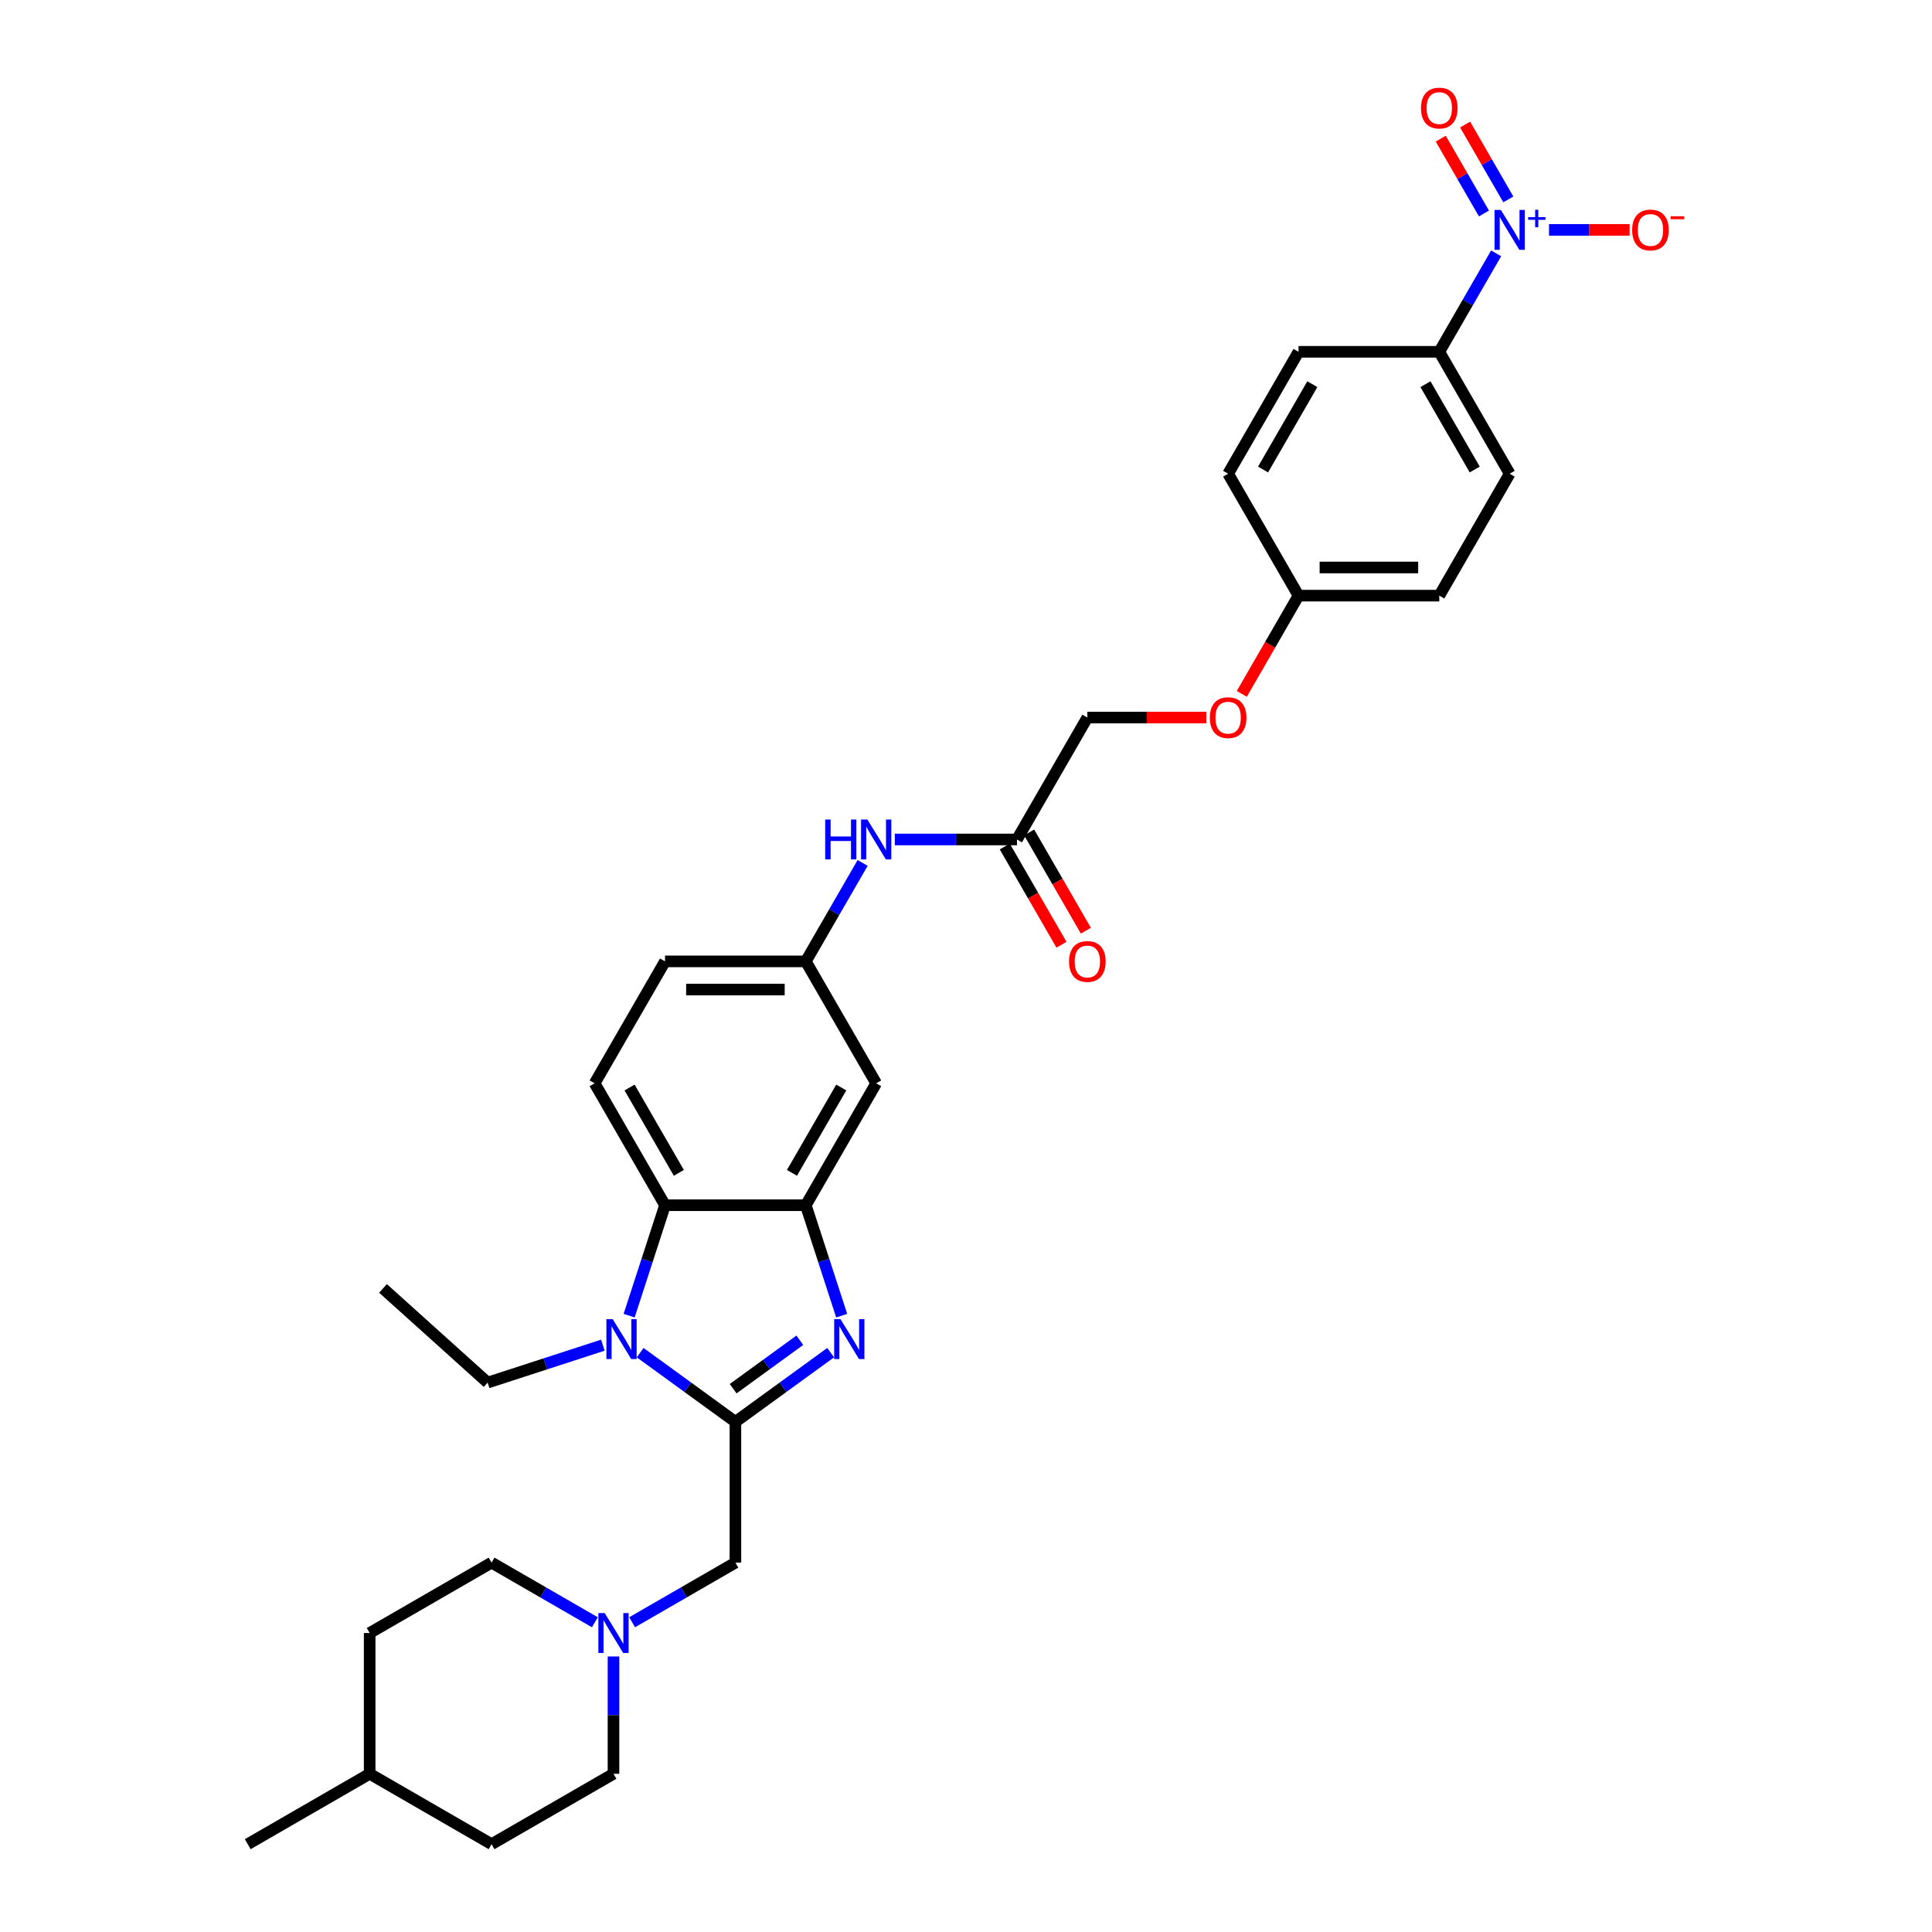 <?xml version='1.0' encoding='iso-8859-1'?>
<svg version='1.1' baseProfile='full'
              xmlns='http://www.w3.org/2000/svg'
                      xmlns:rdkit='http://www.rdkit.org/xml'
                      xmlns:xlink='http://www.w3.org/1999/xlink'
                  xml:space='preserve'
width='1000px' height='1000px' viewBox='0 0 1000 1000'>
<!-- END OF HEADER -->
<rect style='opacity:1.0;fill:#FFFFFF;stroke:none' width='1000' height='1000' x='0' y='0'> </rect>
<path class='bond-0' d='M 380.647,735.949 L 405.298,718.039' style='fill:none;fill-rule:evenodd;stroke:#000000;stroke-width:6px;stroke-linecap:butt;stroke-linejoin:miter;stroke-opacity:1' />
<path class='bond-0' d='M 405.298,718.039 L 429.949,700.129' style='fill:none;fill-rule:evenodd;stroke:#0000FF;stroke-width:6px;stroke-linecap:butt;stroke-linejoin:miter;stroke-opacity:1' />
<path class='bond-0' d='M 379.476,718.786 L 396.732,706.249' style='fill:none;fill-rule:evenodd;stroke:#000000;stroke-width:6px;stroke-linecap:butt;stroke-linejoin:miter;stroke-opacity:1' />
<path class='bond-0' d='M 396.732,706.249 L 413.988,693.712' style='fill:none;fill-rule:evenodd;stroke:#0000FF;stroke-width:6px;stroke-linecap:butt;stroke-linejoin:miter;stroke-opacity:1' />
<path class='bond-1' d='M 380.647,735.949 L 355.996,718.039' style='fill:none;fill-rule:evenodd;stroke:#000000;stroke-width:6px;stroke-linecap:butt;stroke-linejoin:miter;stroke-opacity:1' />
<path class='bond-1' d='M 355.996,718.039 L 331.345,700.129' style='fill:none;fill-rule:evenodd;stroke:#0000FF;stroke-width:6px;stroke-linecap:butt;stroke-linejoin:miter;stroke-opacity:1' />
<path class='bond-5' d='M 380.647,735.949 L 380.647,808.814' style='fill:none;fill-rule:evenodd;stroke:#000000;stroke-width:6px;stroke-linecap:butt;stroke-linejoin:miter;stroke-opacity:1' />
<path class='bond-2' d='M 435.652,680.98 L 426.366,652.4' style='fill:none;fill-rule:evenodd;stroke:#0000FF;stroke-width:6px;stroke-linecap:butt;stroke-linejoin:miter;stroke-opacity:1' />
<path class='bond-2' d='M 426.366,652.4 L 417.079,623.82' style='fill:none;fill-rule:evenodd;stroke:#000000;stroke-width:6px;stroke-linecap:butt;stroke-linejoin:miter;stroke-opacity:1' />
<path class='bond-4' d='M 325.641,680.98 L 334.928,652.4' style='fill:none;fill-rule:evenodd;stroke:#0000FF;stroke-width:6px;stroke-linecap:butt;stroke-linejoin:miter;stroke-opacity:1' />
<path class='bond-4' d='M 334.928,652.4 L 344.214,623.82' style='fill:none;fill-rule:evenodd;stroke:#000000;stroke-width:6px;stroke-linecap:butt;stroke-linejoin:miter;stroke-opacity:1' />
<path class='bond-23' d='M 312.05,696.254 L 282.224,705.945' style='fill:none;fill-rule:evenodd;stroke:#0000FF;stroke-width:6px;stroke-linecap:butt;stroke-linejoin:miter;stroke-opacity:1' />
<path class='bond-23' d='M 282.224,705.945 L 252.398,715.636' style='fill:none;fill-rule:evenodd;stroke:#000000;stroke-width:6px;stroke-linecap:butt;stroke-linejoin:miter;stroke-opacity:1' />
<path class='bond-7' d='M 417.079,623.82 L 453.512,560.717' style='fill:none;fill-rule:evenodd;stroke:#000000;stroke-width:6px;stroke-linecap:butt;stroke-linejoin:miter;stroke-opacity:1' />
<path class='bond-7' d='M 409.924,607.068 L 435.427,562.896' style='fill:none;fill-rule:evenodd;stroke:#000000;stroke-width:6px;stroke-linecap:butt;stroke-linejoin:miter;stroke-opacity:1' />
<path class='bond-32' d='M 417.079,623.82 L 344.214,623.82' style='fill:none;fill-rule:evenodd;stroke:#000000;stroke-width:6px;stroke-linecap:butt;stroke-linejoin:miter;stroke-opacity:1' />
<path class='bond-3' d='M 774.399,131.132 L 759.687,156.614' style='fill:none;fill-rule:evenodd;stroke:#0000FF;stroke-width:6px;stroke-linecap:butt;stroke-linejoin:miter;stroke-opacity:1' />
<path class='bond-3' d='M 759.687,156.614 L 744.975,182.096' style='fill:none;fill-rule:evenodd;stroke:#000000;stroke-width:6px;stroke-linecap:butt;stroke-linejoin:miter;stroke-opacity:1' />
<path class='bond-11' d='M 801.77,118.992 L 822.629,118.992' style='fill:none;fill-rule:evenodd;stroke:#0000FF;stroke-width:6px;stroke-linecap:butt;stroke-linejoin:miter;stroke-opacity:1' />
<path class='bond-11' d='M 822.629,118.992 L 843.488,118.992' style='fill:none;fill-rule:evenodd;stroke:#FF0000;stroke-width:6px;stroke-linecap:butt;stroke-linejoin:miter;stroke-opacity:1' />
<path class='bond-13' d='M 780.709,103.21 L 769.526,83.841' style='fill:none;fill-rule:evenodd;stroke:#0000FF;stroke-width:6px;stroke-linecap:butt;stroke-linejoin:miter;stroke-opacity:1' />
<path class='bond-13' d='M 769.526,83.841 L 758.344,64.472' style='fill:none;fill-rule:evenodd;stroke:#FF0000;stroke-width:6px;stroke-linecap:butt;stroke-linejoin:miter;stroke-opacity:1' />
<path class='bond-13' d='M 768.088,110.496 L 756.906,91.127' style='fill:none;fill-rule:evenodd;stroke:#0000FF;stroke-width:6px;stroke-linecap:butt;stroke-linejoin:miter;stroke-opacity:1' />
<path class='bond-13' d='M 756.906,91.127 L 745.723,71.758' style='fill:none;fill-rule:evenodd;stroke:#FF0000;stroke-width:6px;stroke-linecap:butt;stroke-linejoin:miter;stroke-opacity:1' />
<path class='bond-9' d='M 344.214,623.82 L 307.781,560.717' style='fill:none;fill-rule:evenodd;stroke:#000000;stroke-width:6px;stroke-linecap:butt;stroke-linejoin:miter;stroke-opacity:1' />
<path class='bond-9' d='M 351.37,607.068 L 325.867,562.896' style='fill:none;fill-rule:evenodd;stroke:#000000;stroke-width:6px;stroke-linecap:butt;stroke-linejoin:miter;stroke-opacity:1' />
<path class='bond-6' d='M 380.647,808.814 L 353.919,824.246' style='fill:none;fill-rule:evenodd;stroke:#000000;stroke-width:6px;stroke-linecap:butt;stroke-linejoin:miter;stroke-opacity:1' />
<path class='bond-6' d='M 353.919,824.246 L 327.191,839.677' style='fill:none;fill-rule:evenodd;stroke:#0000FF;stroke-width:6px;stroke-linecap:butt;stroke-linejoin:miter;stroke-opacity:1' />
<path class='bond-20' d='M 307.896,839.677 L 281.168,824.246' style='fill:none;fill-rule:evenodd;stroke:#0000FF;stroke-width:6px;stroke-linecap:butt;stroke-linejoin:miter;stroke-opacity:1' />
<path class='bond-20' d='M 281.168,824.246 L 254.44,808.814' style='fill:none;fill-rule:evenodd;stroke:#000000;stroke-width:6px;stroke-linecap:butt;stroke-linejoin:miter;stroke-opacity:1' />
<path class='bond-21' d='M 317.543,857.386 L 317.543,887.75' style='fill:none;fill-rule:evenodd;stroke:#0000FF;stroke-width:6px;stroke-linecap:butt;stroke-linejoin:miter;stroke-opacity:1' />
<path class='bond-21' d='M 317.543,887.75 L 317.543,918.113' style='fill:none;fill-rule:evenodd;stroke:#000000;stroke-width:6px;stroke-linecap:butt;stroke-linejoin:miter;stroke-opacity:1' />
<path class='bond-14' d='M 453.512,560.717 L 417.079,497.613' style='fill:none;fill-rule:evenodd;stroke:#000000;stroke-width:6px;stroke-linecap:butt;stroke-linejoin:miter;stroke-opacity:1' />
<path class='bond-8' d='M 744.975,182.096 L 781.407,245.199' style='fill:none;fill-rule:evenodd;stroke:#000000;stroke-width:6px;stroke-linecap:butt;stroke-linejoin:miter;stroke-opacity:1' />
<path class='bond-8' d='M 737.819,198.848 L 763.322,243.02' style='fill:none;fill-rule:evenodd;stroke:#000000;stroke-width:6px;stroke-linecap:butt;stroke-linejoin:miter;stroke-opacity:1' />
<path class='bond-35' d='M 744.975,182.096 L 672.109,182.096' style='fill:none;fill-rule:evenodd;stroke:#000000;stroke-width:6px;stroke-linecap:butt;stroke-linejoin:miter;stroke-opacity:1' />
<path class='bond-19' d='M 307.781,560.717 L 344.214,497.613' style='fill:none;fill-rule:evenodd;stroke:#000000;stroke-width:6px;stroke-linecap:butt;stroke-linejoin:miter;stroke-opacity:1' />
<path class='bond-10' d='M 526.378,434.51 L 494.769,434.51' style='fill:none;fill-rule:evenodd;stroke:#000000;stroke-width:6px;stroke-linecap:butt;stroke-linejoin:miter;stroke-opacity:1' />
<path class='bond-10' d='M 494.769,434.51 L 463.16,434.51' style='fill:none;fill-rule:evenodd;stroke:#0000FF;stroke-width:6px;stroke-linecap:butt;stroke-linejoin:miter;stroke-opacity:1' />
<path class='bond-15' d='M 520.067,438.153 L 534.746,463.577' style='fill:none;fill-rule:evenodd;stroke:#000000;stroke-width:6px;stroke-linecap:butt;stroke-linejoin:miter;stroke-opacity:1' />
<path class='bond-15' d='M 534.746,463.577 L 549.424,489' style='fill:none;fill-rule:evenodd;stroke:#FF0000;stroke-width:6px;stroke-linecap:butt;stroke-linejoin:miter;stroke-opacity:1' />
<path class='bond-15' d='M 532.688,430.866 L 547.367,456.29' style='fill:none;fill-rule:evenodd;stroke:#000000;stroke-width:6px;stroke-linecap:butt;stroke-linejoin:miter;stroke-opacity:1' />
<path class='bond-15' d='M 547.367,456.29 L 562.045,481.714' style='fill:none;fill-rule:evenodd;stroke:#FF0000;stroke-width:6px;stroke-linecap:butt;stroke-linejoin:miter;stroke-opacity:1' />
<path class='bond-22' d='M 526.378,434.51 L 562.811,371.406' style='fill:none;fill-rule:evenodd;stroke:#000000;stroke-width:6px;stroke-linecap:butt;stroke-linejoin:miter;stroke-opacity:1' />
<path class='bond-12' d='M 446.504,446.649 L 431.791,472.131' style='fill:none;fill-rule:evenodd;stroke:#0000FF;stroke-width:6px;stroke-linecap:butt;stroke-linejoin:miter;stroke-opacity:1' />
<path class='bond-12' d='M 431.791,472.131 L 417.079,497.613' style='fill:none;fill-rule:evenodd;stroke:#000000;stroke-width:6px;stroke-linecap:butt;stroke-linejoin:miter;stroke-opacity:1' />
<path class='bond-33' d='M 417.079,497.613 L 344.214,497.613' style='fill:none;fill-rule:evenodd;stroke:#000000;stroke-width:6px;stroke-linecap:butt;stroke-linejoin:miter;stroke-opacity:1' />
<path class='bond-33' d='M 406.15,512.186 L 355.144,512.186' style='fill:none;fill-rule:evenodd;stroke:#000000;stroke-width:6px;stroke-linecap:butt;stroke-linejoin:miter;stroke-opacity:1' />
<path class='bond-16' d='M 672.109,182.096 L 635.676,245.199' style='fill:none;fill-rule:evenodd;stroke:#000000;stroke-width:6px;stroke-linecap:butt;stroke-linejoin:miter;stroke-opacity:1' />
<path class='bond-16' d='M 679.265,198.848 L 653.762,243.02' style='fill:none;fill-rule:evenodd;stroke:#000000;stroke-width:6px;stroke-linecap:butt;stroke-linejoin:miter;stroke-opacity:1' />
<path class='bond-17' d='M 781.407,245.199 L 744.975,308.303' style='fill:none;fill-rule:evenodd;stroke:#000000;stroke-width:6px;stroke-linecap:butt;stroke-linejoin:miter;stroke-opacity:1' />
<path class='bond-18' d='M 624.382,371.406 L 593.596,371.406' style='fill:none;fill-rule:evenodd;stroke:#FF0000;stroke-width:6px;stroke-linecap:butt;stroke-linejoin:miter;stroke-opacity:1' />
<path class='bond-18' d='M 593.596,371.406 L 562.811,371.406' style='fill:none;fill-rule:evenodd;stroke:#000000;stroke-width:6px;stroke-linecap:butt;stroke-linejoin:miter;stroke-opacity:1' />
<path class='bond-24' d='M 642.752,359.15 L 657.431,333.726' style='fill:none;fill-rule:evenodd;stroke:#FF0000;stroke-width:6px;stroke-linecap:butt;stroke-linejoin:miter;stroke-opacity:1' />
<path class='bond-24' d='M 657.431,333.726 L 672.109,308.303' style='fill:none;fill-rule:evenodd;stroke:#000000;stroke-width:6px;stroke-linecap:butt;stroke-linejoin:miter;stroke-opacity:1' />
<path class='bond-27' d='M 254.44,808.814 L 191.336,845.247' style='fill:none;fill-rule:evenodd;stroke:#000000;stroke-width:6px;stroke-linecap:butt;stroke-linejoin:miter;stroke-opacity:1' />
<path class='bond-28' d='M 317.543,918.113 L 254.44,954.545' style='fill:none;fill-rule:evenodd;stroke:#000000;stroke-width:6px;stroke-linecap:butt;stroke-linejoin:miter;stroke-opacity:1' />
<path class='bond-31' d='M 252.398,715.636 L 198.248,666.879' style='fill:none;fill-rule:evenodd;stroke:#000000;stroke-width:6px;stroke-linecap:butt;stroke-linejoin:miter;stroke-opacity:1' />
<path class='bond-25' d='M 672.109,308.303 L 635.676,245.199' style='fill:none;fill-rule:evenodd;stroke:#000000;stroke-width:6px;stroke-linecap:butt;stroke-linejoin:miter;stroke-opacity:1' />
<path class='bond-26' d='M 672.109,308.303 L 744.975,308.303' style='fill:none;fill-rule:evenodd;stroke:#000000;stroke-width:6px;stroke-linecap:butt;stroke-linejoin:miter;stroke-opacity:1' />
<path class='bond-26' d='M 683.039,293.73 L 734.045,293.73' style='fill:none;fill-rule:evenodd;stroke:#000000;stroke-width:6px;stroke-linecap:butt;stroke-linejoin:miter;stroke-opacity:1' />
<path class='bond-34' d='M 191.336,845.247 L 191.336,918.113' style='fill:none;fill-rule:evenodd;stroke:#000000;stroke-width:6px;stroke-linecap:butt;stroke-linejoin:miter;stroke-opacity:1' />
<path class='bond-29' d='M 254.44,954.545 L 191.336,918.113' style='fill:none;fill-rule:evenodd;stroke:#000000;stroke-width:6px;stroke-linecap:butt;stroke-linejoin:miter;stroke-opacity:1' />
<path class='bond-30' d='M 191.336,918.113 L 128.233,954.545' style='fill:none;fill-rule:evenodd;stroke:#000000;stroke-width:6px;stroke-linecap:butt;stroke-linejoin:miter;stroke-opacity:1' />
<path  class='atom-1' d='M 435.035 682.802
L 441.797 693.731
Q 442.467 694.81, 443.545 696.763
Q 444.624 698.715, 444.682 698.832
L 444.682 682.802
L 447.422 682.802
L 447.422 703.437
L 444.595 703.437
L 437.337 691.487
Q 436.492 690.088, 435.589 688.485
Q 434.714 686.882, 434.452 686.387
L 434.452 703.437
L 431.77 703.437
L 431.77 682.802
L 435.035 682.802
' fill='#0000FF'/>
<path  class='atom-2' d='M 317.136 682.802
L 323.898 693.731
Q 324.568 694.81, 325.646 696.763
Q 326.725 698.715, 326.783 698.832
L 326.783 682.802
L 329.523 682.802
L 329.523 703.437
L 326.696 703.437
L 319.438 691.487
Q 318.593 690.088, 317.69 688.485
Q 316.815 686.882, 316.553 686.387
L 316.553 703.437
L 313.871 703.437
L 313.871 682.802
L 317.136 682.802
' fill='#0000FF'/>
<path  class='atom-4' d='M 776.846 108.675
L 783.608 119.604
Q 784.278 120.683, 785.357 122.636
Q 786.435 124.588, 786.493 124.705
L 786.493 108.675
L 789.233 108.675
L 789.233 129.31
L 786.406 129.31
L 779.149 117.36
Q 778.303 115.961, 777.4 114.358
Q 776.525 112.755, 776.263 112.26
L 776.263 129.31
L 773.582 129.31
L 773.582 108.675
L 776.846 108.675
' fill='#0000FF'/>
<path  class='atom-4' d='M 790.964 112.394
L 794.6 112.394
L 794.6 108.566
L 796.216 108.566
L 796.216 112.394
L 799.948 112.394
L 799.948 113.779
L 796.216 113.779
L 796.216 117.627
L 794.6 117.627
L 794.6 113.779
L 790.964 113.779
L 790.964 112.394
' fill='#0000FF'/>
<path  class='atom-7' d='M 312.982 834.929
L 319.744 845.859
Q 320.414 846.938, 321.493 848.89
Q 322.571 850.843, 322.629 850.96
L 322.629 834.929
L 325.369 834.929
L 325.369 855.565
L 322.542 855.565
L 315.284 843.615
Q 314.439 842.216, 313.536 840.613
Q 312.661 839.01, 312.399 838.514
L 312.399 855.565
L 309.717 855.565
L 309.717 834.929
L 312.982 834.929
' fill='#0000FF'/>
<path  class='atom-12' d='M 844.801 119.051
Q 844.801 114.096, 847.249 111.327
Q 849.697 108.558, 854.273 108.558
Q 858.849 108.558, 861.297 111.327
Q 863.746 114.096, 863.746 119.051
Q 863.746 124.064, 861.268 126.92
Q 858.791 129.747, 854.273 129.747
Q 849.726 129.747, 847.249 126.92
Q 844.801 124.093, 844.801 119.051
M 854.273 127.416
Q 857.421 127.416, 859.111 125.317
Q 860.831 123.189, 860.831 119.051
Q 860.831 114.999, 859.111 112.959
Q 857.421 110.89, 854.273 110.89
Q 851.125 110.89, 849.406 112.93
Q 847.715 114.97, 847.715 119.051
Q 847.715 123.219, 849.406 125.317
Q 851.125 127.416, 854.273 127.416
' fill='#FF0000'/>
<path  class='atom-12' d='M 864.707 111.926
L 871.767 111.926
L 871.767 113.465
L 864.707 113.465
L 864.707 111.926
' fill='#FF0000'/>
<path  class='atom-13' d='M 427.12 424.192
L 429.918 424.192
L 429.918 432.965
L 440.469 432.965
L 440.469 424.192
L 443.267 424.192
L 443.267 444.827
L 440.469 444.827
L 440.469 435.297
L 429.918 435.297
L 429.918 444.827
L 427.12 444.827
L 427.12 424.192
' fill='#0000FF'/>
<path  class='atom-13' d='M 448.951 424.192
L 455.713 435.122
Q 456.383 436.2, 457.462 438.153
Q 458.54 440.106, 458.598 440.222
L 458.598 424.192
L 461.338 424.192
L 461.338 444.827
L 458.511 444.827
L 451.253 432.877
Q 450.408 431.478, 449.505 429.875
Q 448.63 428.272, 448.368 427.777
L 448.368 444.827
L 445.686 444.827
L 445.686 424.192
L 448.951 424.192
' fill='#0000FF'/>
<path  class='atom-14' d='M 735.502 55.947
Q 735.502 50.992, 737.95 48.223
Q 740.399 45.455, 744.975 45.455
Q 749.551 45.455, 751.999 48.223
Q 754.447 50.992, 754.447 55.947
Q 754.447 60.96, 751.97 63.817
Q 749.492 66.644, 744.975 66.644
Q 740.428 66.644, 737.95 63.817
Q 735.502 60.989, 735.502 55.947
M 744.975 64.312
Q 748.122 64.312, 749.813 62.214
Q 751.533 60.086, 751.533 55.947
Q 751.533 51.896, 749.813 49.856
Q 748.122 47.786, 744.975 47.786
Q 741.827 47.786, 740.107 49.827
Q 738.417 51.867, 738.417 55.947
Q 738.417 60.115, 740.107 62.214
Q 741.827 64.312, 744.975 64.312
' fill='#FF0000'/>
<path  class='atom-16' d='M 553.338 497.671
Q 553.338 492.717, 555.786 489.948
Q 558.235 487.179, 562.811 487.179
Q 567.387 487.179, 569.835 489.948
Q 572.283 492.717, 572.283 497.671
Q 572.283 502.685, 569.806 505.541
Q 567.328 508.368, 562.811 508.368
Q 558.264 508.368, 555.786 505.541
Q 553.338 502.714, 553.338 497.671
M 562.811 506.036
Q 565.958 506.036, 567.649 503.938
Q 569.369 501.81, 569.369 497.671
Q 569.369 493.62, 567.649 491.58
Q 565.958 489.51, 562.811 489.51
Q 559.663 489.51, 557.943 491.551
Q 556.253 493.591, 556.253 497.671
Q 556.253 501.839, 557.943 503.938
Q 559.663 506.036, 562.811 506.036
' fill='#FF0000'/>
<path  class='atom-19' d='M 626.204 371.464
Q 626.204 366.51, 628.652 363.741
Q 631.1 360.972, 635.676 360.972
Q 640.252 360.972, 642.7 363.741
Q 645.149 366.51, 645.149 371.464
Q 645.149 376.478, 642.671 379.334
Q 640.194 382.161, 635.676 382.161
Q 631.129 382.161, 628.652 379.334
Q 626.204 376.507, 626.204 371.464
M 635.676 379.829
Q 638.824 379.829, 640.515 377.731
Q 642.234 375.603, 642.234 371.464
Q 642.234 367.413, 640.515 365.373
Q 638.824 363.304, 635.676 363.304
Q 632.528 363.304, 630.809 365.344
Q 629.118 367.384, 629.118 371.464
Q 629.118 375.632, 630.809 377.731
Q 632.528 379.829, 635.676 379.829
' fill='#FF0000'/>
</svg>
